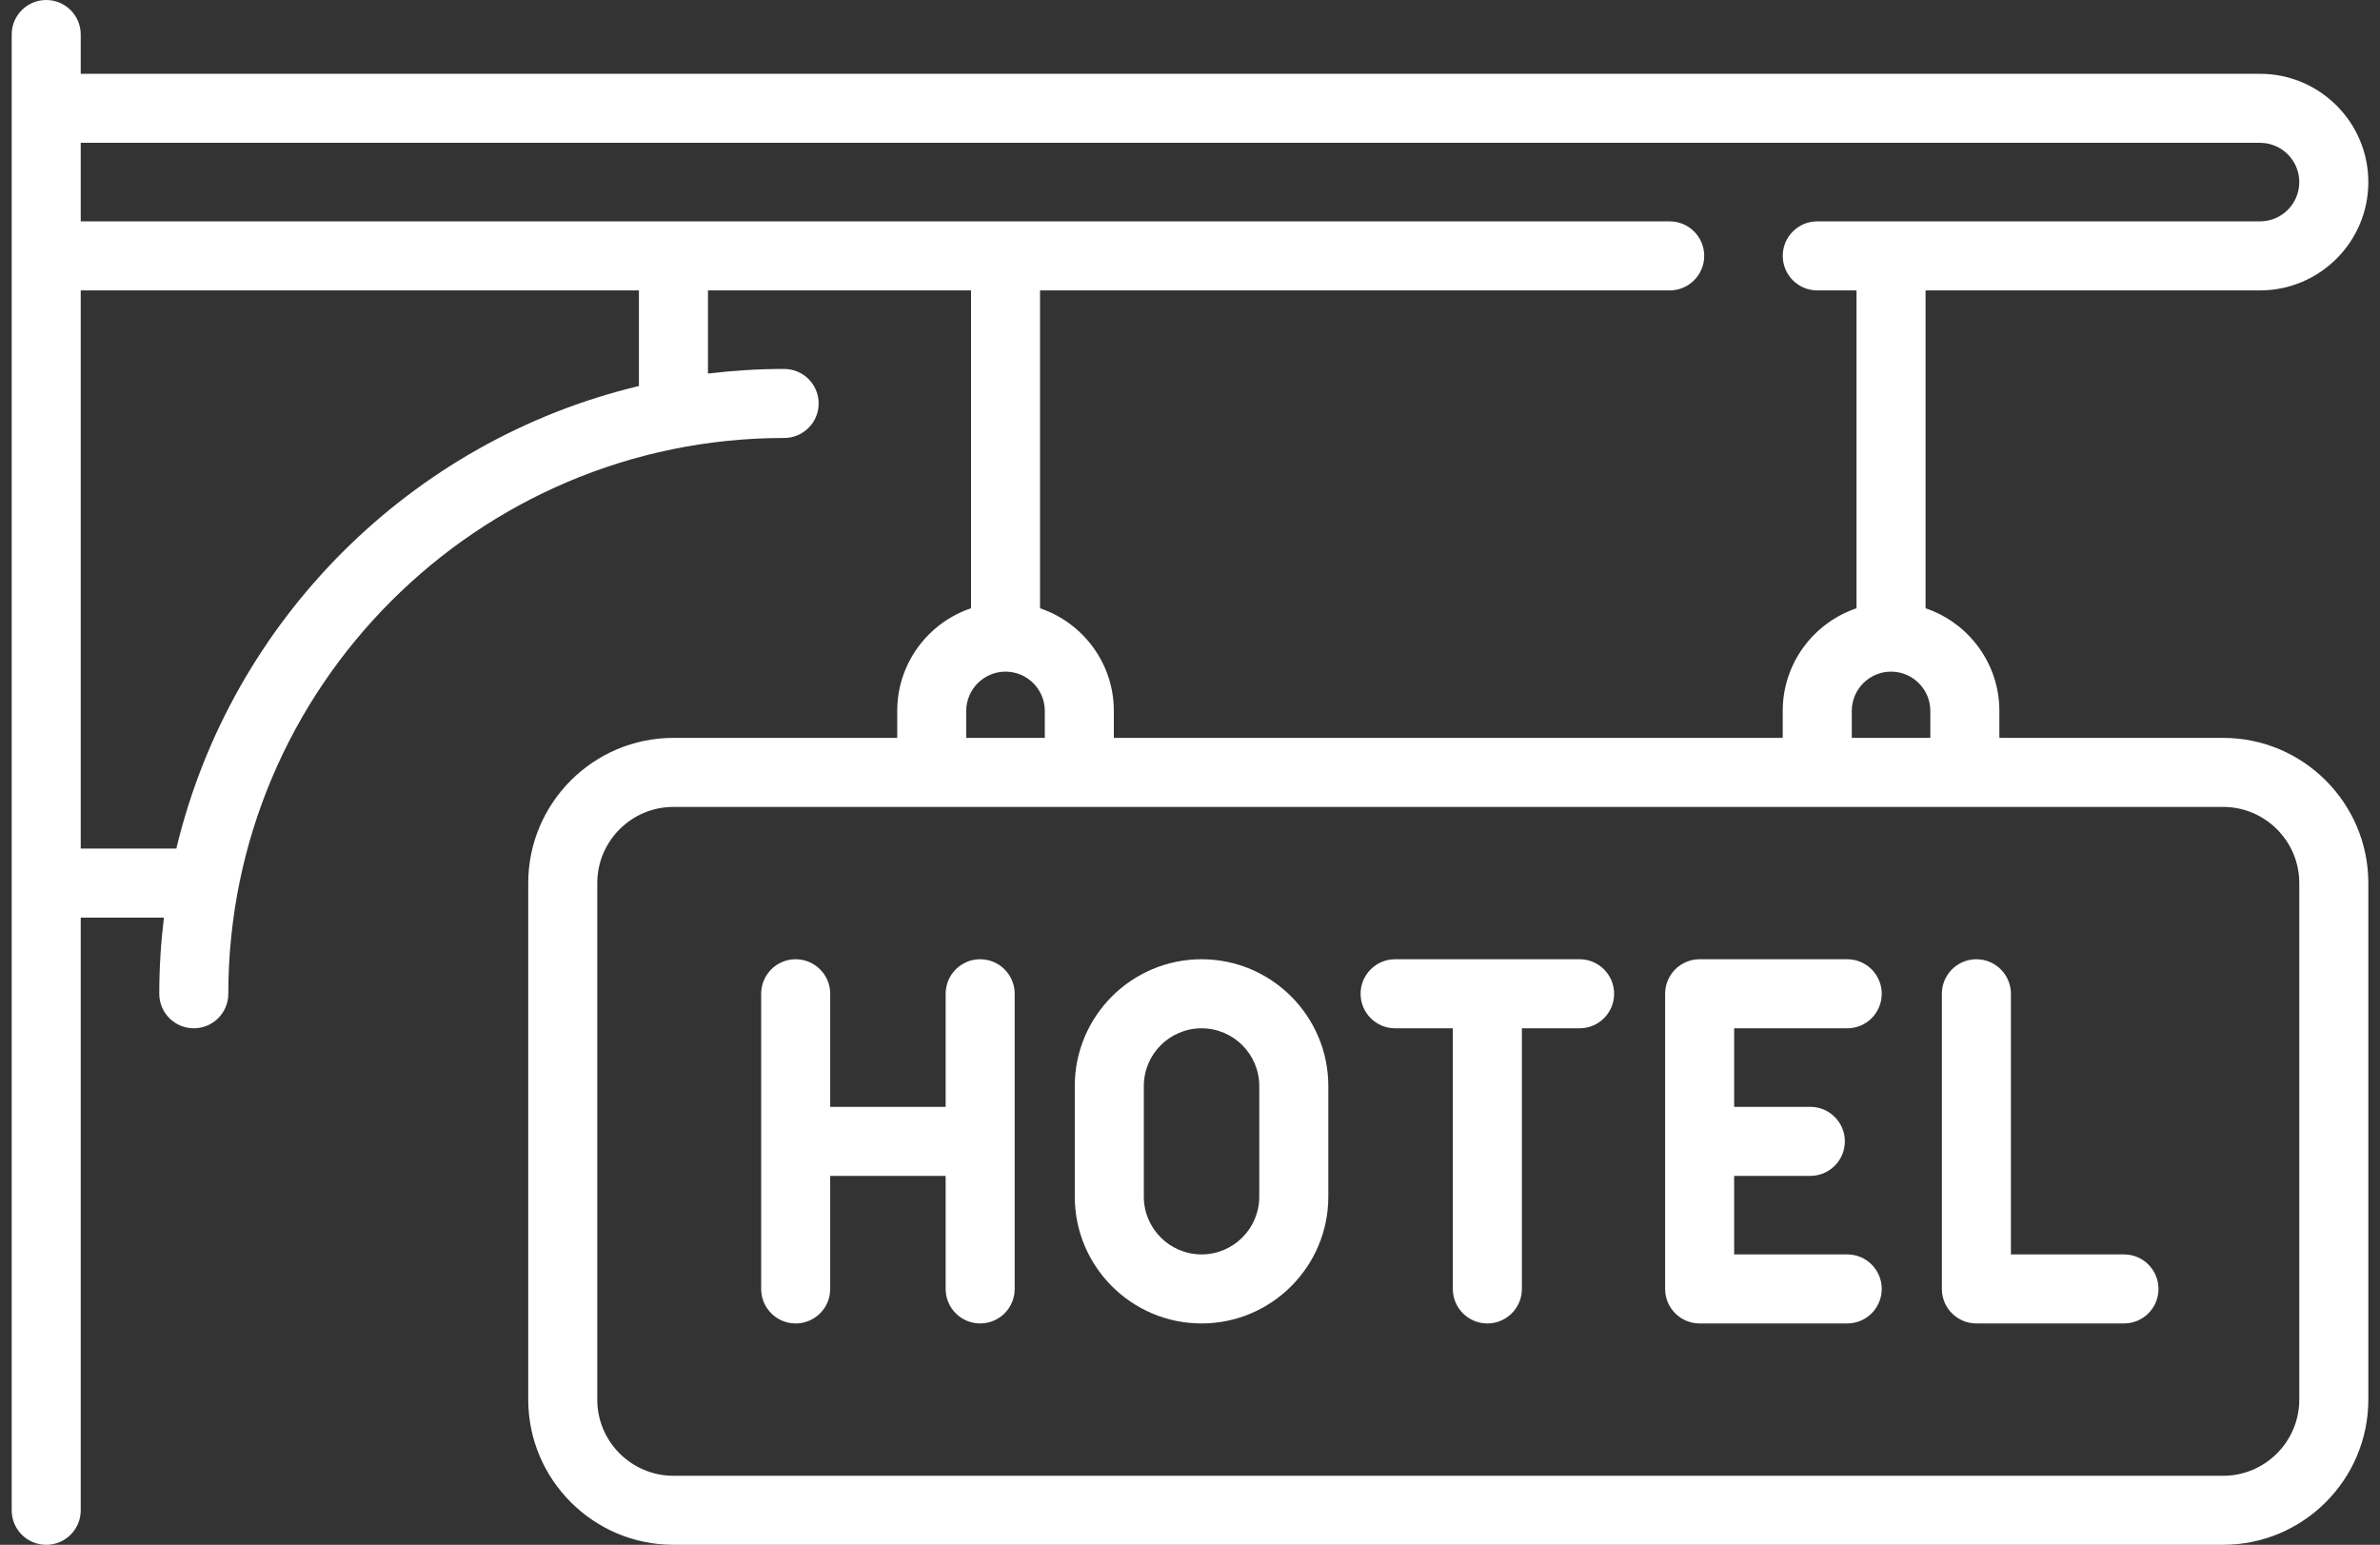 <?xml version="1.0" encoding="UTF-8"?> <svg xmlns="http://www.w3.org/2000/svg" width="114" height="74" viewBox="0 0 114 74" fill="none"><rect x="0" y="0" width="114" height="74" fill="#333333" stroke="none"/><path d="M106.486 35.346H95.768V34.054C95.768 31.772 94.285 29.83 92.233 29.138V13.911H108.253C111.114 13.911 113.441 11.583 113.441 8.723C113.441 5.862 111.114 3.535 108.253 3.535H3.867V1.654C3.867 0.74 3.126 0 2.213 0C1.3 0 0.56 0.74 0.56 1.653V72.347C0.56 73.26 1.3 74 2.213 74C3.126 74 3.867 73.26 3.867 72.347V43.955H7.852C7.706 45.151 7.629 46.369 7.629 47.604C7.629 48.517 8.369 49.257 9.283 49.257C10.196 49.257 10.936 48.517 10.936 47.604C10.936 32.923 22.88 20.98 37.56 20.98C38.473 20.98 39.213 20.239 39.213 19.326C39.213 18.413 38.473 17.673 37.56 17.673C36.325 17.673 35.108 17.75 33.911 17.895V13.91H46.511V29.137C44.458 29.829 42.976 31.771 42.976 34.054V35.346H32.258C28.423 35.346 25.302 38.466 25.302 42.301V67.044C25.302 70.879 28.423 73.999 32.258 73.999H106.486C110.321 73.999 113.441 70.879 113.441 67.044V42.302C113.441 38.466 110.321 35.346 106.486 35.346ZM92.461 34.054V35.346H88.699V34.054C88.699 33.017 89.543 32.173 90.58 32.173C91.617 32.173 92.461 33.017 92.461 34.054ZM30.604 18.491C19.677 21.101 11.057 29.721 8.447 40.648H3.867V13.911H30.604V18.491ZM3.867 10.604V6.841H108.253C109.29 6.841 110.134 7.685 110.134 8.723C110.134 9.76 109.29 10.604 108.253 10.604H87.045C86.132 10.604 85.392 11.344 85.392 12.257C85.392 13.17 86.132 13.911 87.045 13.911H88.926V29.137C86.874 29.83 85.391 31.771 85.391 34.054V35.346H53.352V34.054C53.352 31.771 51.87 29.83 49.817 29.138V13.911H79.976C80.889 13.911 81.63 13.17 81.63 12.257C81.63 11.344 80.889 10.604 79.976 10.604H3.867ZM46.282 34.054C46.282 33.017 47.127 32.173 48.164 32.173C49.201 32.173 50.045 33.017 50.045 34.054V35.346H46.282V34.054ZM106.486 70.693H32.258C30.246 70.693 28.609 69.056 28.609 67.044V42.302C28.609 40.29 30.246 38.653 32.258 38.653H106.485C108.497 38.653 110.134 40.29 110.134 42.302V67.044H110.134C110.134 69.056 108.497 70.693 106.486 70.693Z" fill="white"></path><path d="M46.949 45.95C46.036 45.95 45.296 46.691 45.296 47.604V53.02H39.766V47.604C39.766 46.691 39.026 45.95 38.112 45.95C37.199 45.95 36.459 46.691 36.459 47.604V61.743C36.459 62.656 37.199 63.396 38.112 63.396C39.026 63.396 39.766 62.656 39.766 61.743V56.327H45.296V61.743C45.296 62.656 46.036 63.396 46.949 63.396C47.862 63.396 48.603 62.656 48.603 61.743V47.604C48.603 46.691 47.862 45.95 46.949 45.95Z" fill="white"></path><path d="M57.553 45.95C54.205 45.95 51.481 48.674 51.481 52.022V57.324C51.481 60.672 54.205 63.396 57.553 63.396C60.901 63.396 63.625 60.672 63.625 57.324V52.022C63.625 48.674 60.901 45.95 57.553 45.95ZM60.318 57.324C60.318 58.849 59.078 60.089 57.553 60.089C56.029 60.089 54.788 58.849 54.788 57.324V52.022C54.788 50.498 56.029 49.258 57.553 49.258C59.078 49.258 60.318 50.498 60.318 52.022V57.324Z" fill="white"></path><path d="M75.661 45.95H66.824C65.911 45.95 65.171 46.691 65.171 47.604C65.171 48.517 65.911 49.257 66.824 49.257H69.589V61.742C69.589 62.656 70.33 63.396 71.243 63.396C72.156 63.396 72.897 62.656 72.897 61.742V49.257H75.661C76.575 49.257 77.315 48.517 77.315 47.604C77.315 46.691 76.574 45.95 75.661 45.95Z" fill="white"></path><path d="M88.481 60.089H83.065V56.327H86.713C87.626 56.327 88.367 55.587 88.367 54.673C88.367 53.76 87.626 53.02 86.713 53.02H83.065V49.258H88.481C89.394 49.258 90.134 48.517 90.134 47.604C90.134 46.691 89.394 45.95 88.481 45.95H81.411C80.498 45.95 79.758 46.691 79.758 47.604V61.742C79.758 62.656 80.498 63.396 81.411 63.396H88.481C89.394 63.396 90.134 62.656 90.134 61.742C90.134 60.829 89.394 60.089 88.481 60.089Z" fill="white"></path><path d="M101.736 60.089H96.321V47.604C96.321 46.691 95.58 45.95 94.667 45.95C93.754 45.95 93.014 46.691 93.014 47.604V61.743C93.014 62.656 93.754 63.396 94.667 63.396H101.736C102.65 63.396 103.39 62.656 103.39 61.743C103.39 60.829 102.65 60.089 101.736 60.089Z" fill="white"></path></svg> 